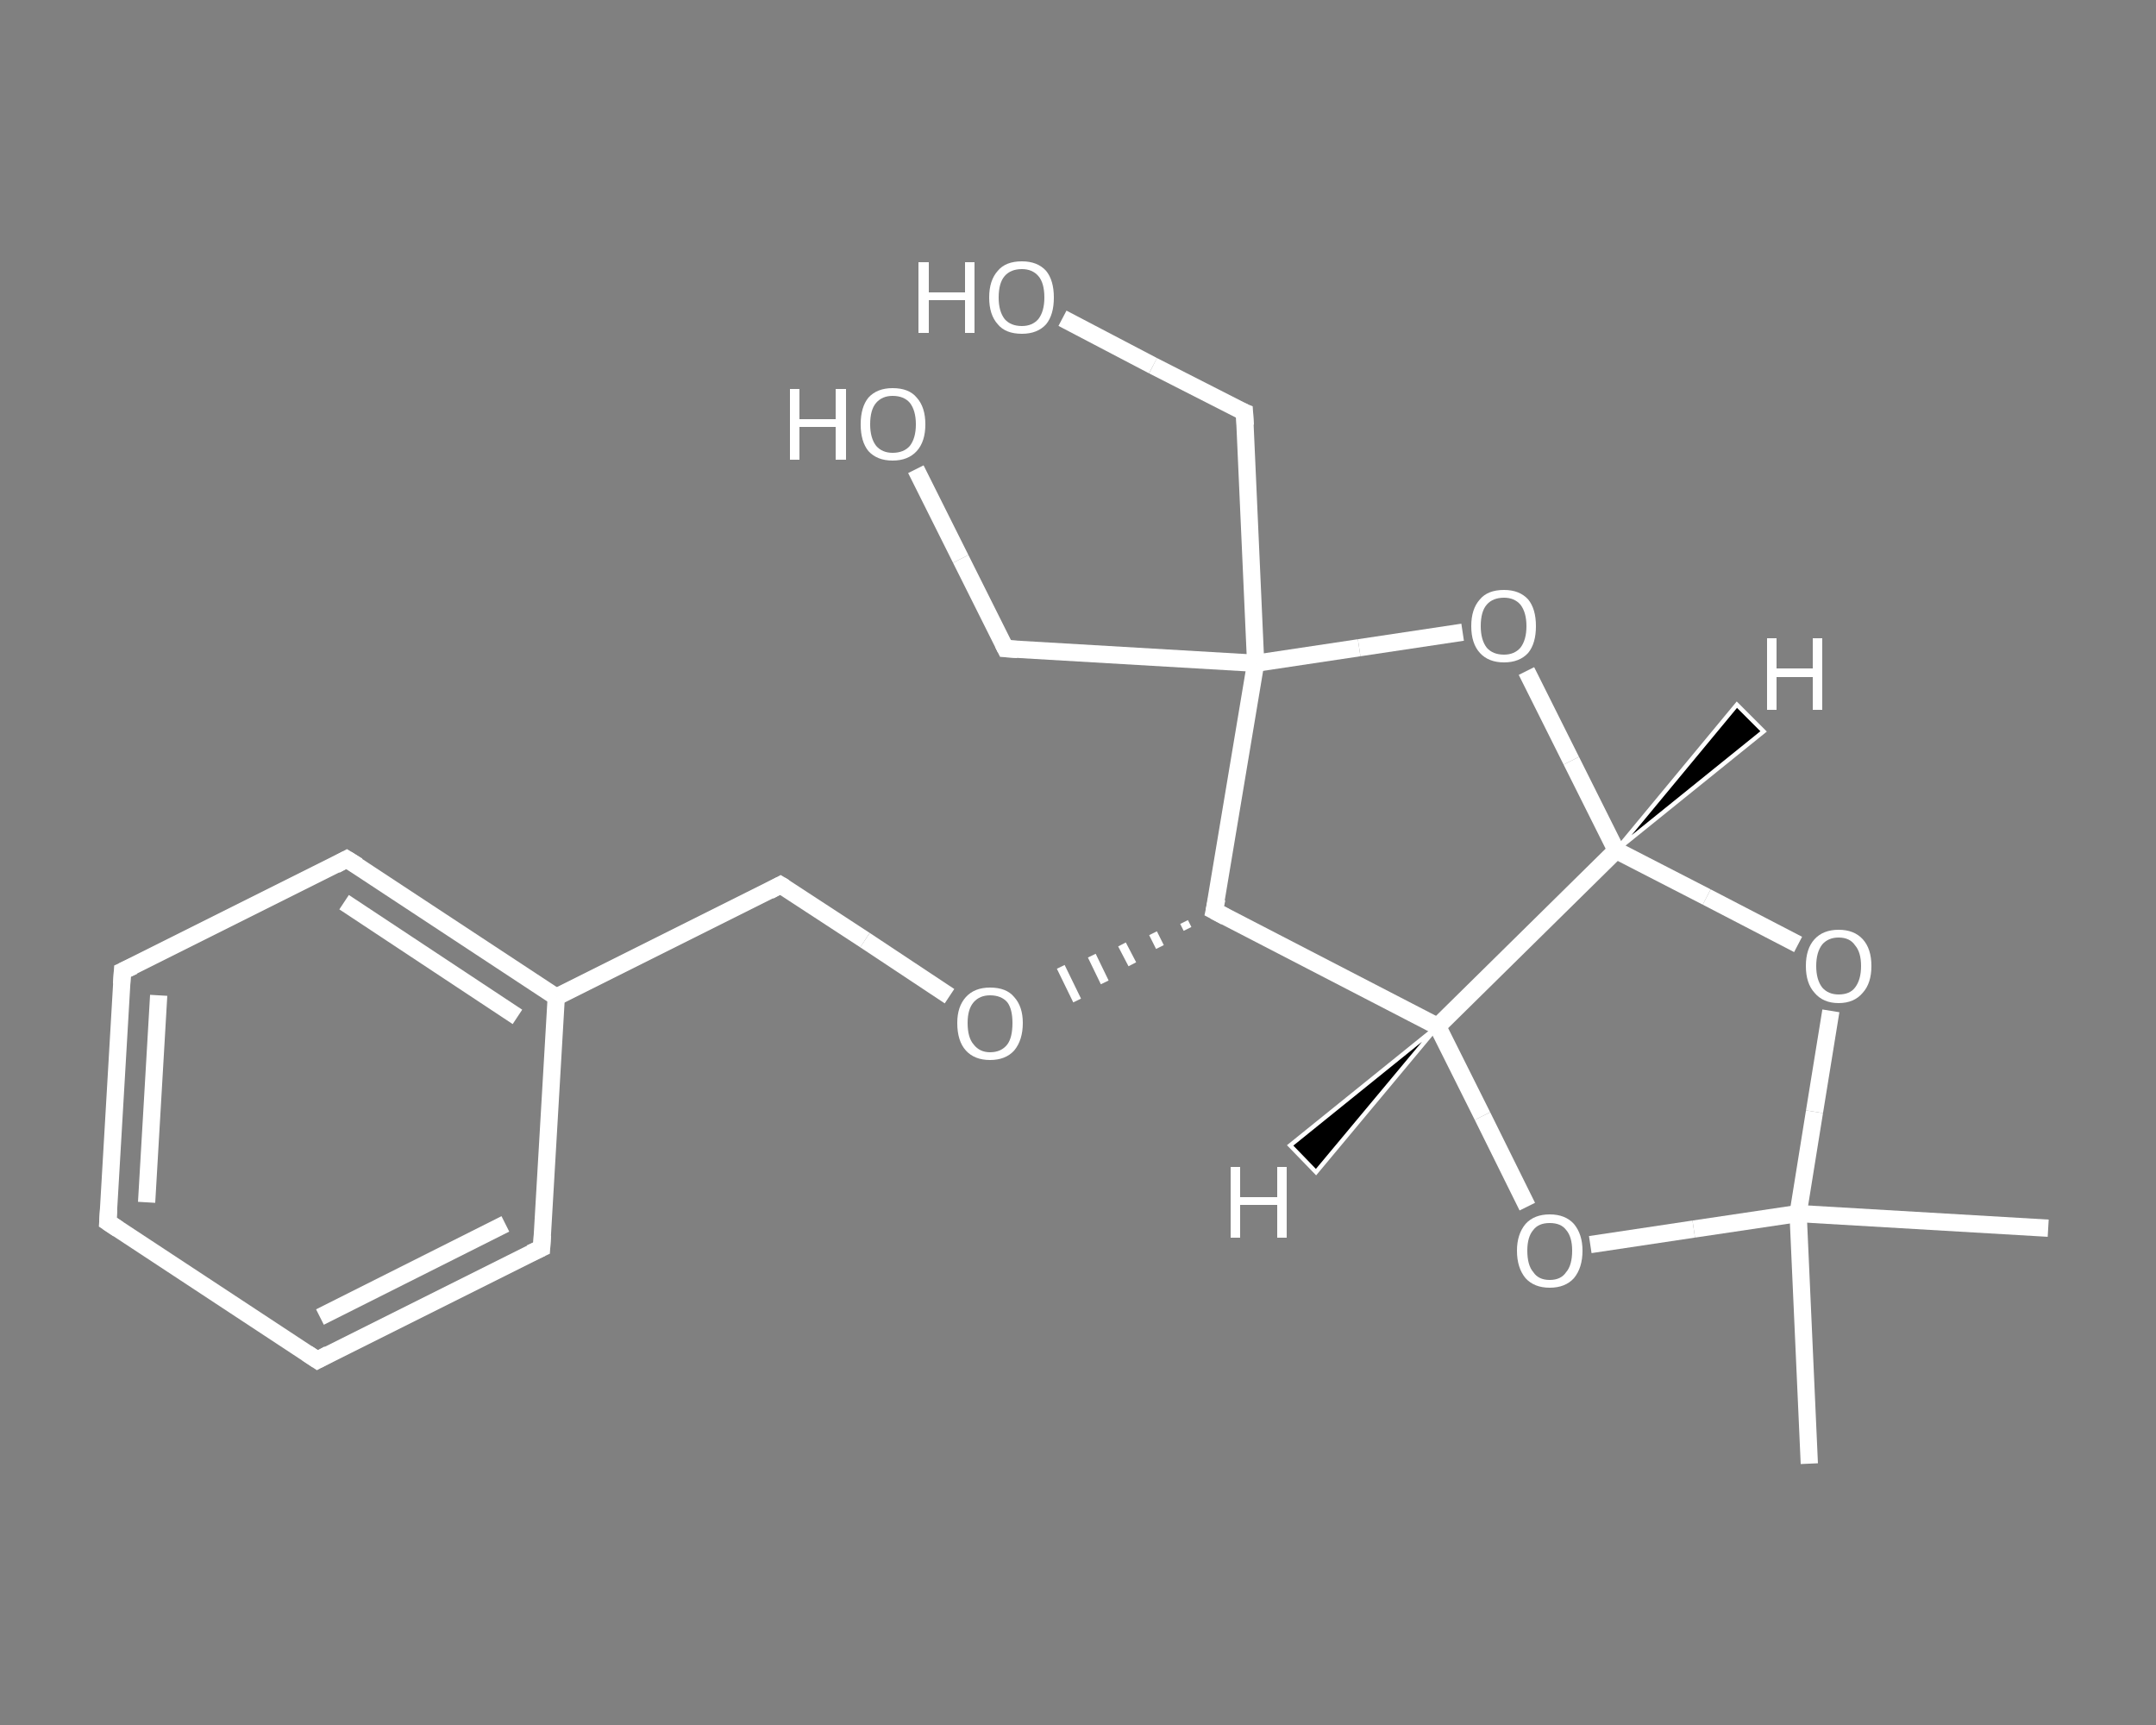 <?xml version='1.0' encoding='iso-8859-1'?>
<svg version='1.1' baseProfile='full'
              xmlns='http://www.w3.org/2000/svg'
                      xmlns:rdkit='http://www.rdkit.org/xml'
                      xmlns:xlink='http://www.w3.org/1999/xlink'
                  xml:space='preserve'
width='250px' height='200px' viewBox='0 0 250 200'>
<rect x="0" y="0" width="250" height="200" fill="#808080" stroke="none"/>
<!-- END OF HEADER -->
<rect style='opacity:1.0;fill:transparent;stroke:none' width='250.0' height='200.0' x='0.0' y='0.0'> </rect>
<path class='bond-0 atom-0 atom-1' d='M 237.5,142.4 L 208.5,140.7' style='fill:none;fill-rule:evenodd;stroke:#FFFFFF;stroke-width:2.0px;stroke-linecap:butt;stroke-linejoin:miter;stroke-opacity:1' />
<path class='bond-1 atom-1 atom-2' d='M 208.5,140.7 L 209.8,169.7' style='fill:none;fill-rule:evenodd;stroke:#FFFFFF;stroke-width:2.0px;stroke-linecap:butt;stroke-linejoin:miter;stroke-opacity:1' />
<path class='bond-2 atom-1 atom-3' d='M 208.5,140.7 L 210.4,128.9' style='fill:none;fill-rule:evenodd;stroke:#FFFFFF;stroke-width:2.0px;stroke-linecap:butt;stroke-linejoin:miter;stroke-opacity:1' />
<path class='bond-2 atom-1 atom-3' d='M 210.4,128.9 L 212.3,117.2' style='fill:none;fill-rule:evenodd;stroke:#FFFFFF;stroke-width:2.0px;stroke-linecap:butt;stroke-linejoin:miter;stroke-opacity:1' />
<path class='bond-3 atom-3 atom-4' d='M 208.5,109.5 L 197.9,104.0' style='fill:none;fill-rule:evenodd;stroke:#FFFFFF;stroke-width:2.0px;stroke-linecap:butt;stroke-linejoin:miter;stroke-opacity:1' />
<path class='bond-3 atom-3 atom-4' d='M 197.9,104.0 L 187.4,98.6' style='fill:none;fill-rule:evenodd;stroke:#FFFFFF;stroke-width:2.0px;stroke-linecap:butt;stroke-linejoin:miter;stroke-opacity:1' />
<path class='bond-4 atom-4 atom-5' d='M 187.4,98.6 L 182.2,88.2' style='fill:none;fill-rule:evenodd;stroke:#FFFFFF;stroke-width:2.0px;stroke-linecap:butt;stroke-linejoin:miter;stroke-opacity:1' />
<path class='bond-4 atom-4 atom-5' d='M 182.2,88.2 L 177.0,77.8' style='fill:none;fill-rule:evenodd;stroke:#FFFFFF;stroke-width:2.0px;stroke-linecap:butt;stroke-linejoin:miter;stroke-opacity:1' />
<path class='bond-5 atom-5 atom-6' d='M 169.6,73.3 L 157.6,75.1' style='fill:none;fill-rule:evenodd;stroke:#FFFFFF;stroke-width:2.0px;stroke-linecap:butt;stroke-linejoin:miter;stroke-opacity:1' />
<path class='bond-5 atom-5 atom-6' d='M 157.6,75.1 L 145.6,76.9' style='fill:none;fill-rule:evenodd;stroke:#FFFFFF;stroke-width:2.0px;stroke-linecap:butt;stroke-linejoin:miter;stroke-opacity:1' />
<path class='bond-6 atom-6 atom-7' d='M 145.6,76.9 L 144.3,47.8' style='fill:none;fill-rule:evenodd;stroke:#FFFFFF;stroke-width:2.0px;stroke-linecap:butt;stroke-linejoin:miter;stroke-opacity:1' />
<path class='bond-7 atom-7 atom-8' d='M 144.3,47.8 L 133.7,42.4' style='fill:none;fill-rule:evenodd;stroke:#FFFFFF;stroke-width:2.0px;stroke-linecap:butt;stroke-linejoin:miter;stroke-opacity:1' />
<path class='bond-7 atom-7 atom-8' d='M 133.7,42.4 L 123.2,36.9' style='fill:none;fill-rule:evenodd;stroke:#FFFFFF;stroke-width:2.0px;stroke-linecap:butt;stroke-linejoin:miter;stroke-opacity:1' />
<path class='bond-8 atom-6 atom-9' d='M 145.6,76.9 L 116.6,75.2' style='fill:none;fill-rule:evenodd;stroke:#FFFFFF;stroke-width:2.0px;stroke-linecap:butt;stroke-linejoin:miter;stroke-opacity:1' />
<path class='bond-9 atom-9 atom-10' d='M 116.6,75.2 L 111.4,64.8' style='fill:none;fill-rule:evenodd;stroke:#FFFFFF;stroke-width:2.0px;stroke-linecap:butt;stroke-linejoin:miter;stroke-opacity:1' />
<path class='bond-9 atom-9 atom-10' d='M 111.4,64.8 L 106.2,54.4' style='fill:none;fill-rule:evenodd;stroke:#FFFFFF;stroke-width:2.0px;stroke-linecap:butt;stroke-linejoin:miter;stroke-opacity:1' />
<path class='bond-10 atom-6 atom-11' d='M 145.6,76.9 L 140.8,105.6' style='fill:none;fill-rule:evenodd;stroke:#FFFFFF;stroke-width:2.0px;stroke-linecap:butt;stroke-linejoin:miter;stroke-opacity:1' />
<path class='bond-11 atom-11 atom-12' d='M 137.3,106.9 L 137.7,107.7' style='fill:none;fill-rule:evenodd;stroke:#FFFFFF;stroke-width:1.0px;stroke-linecap:butt;stroke-linejoin:miter;stroke-opacity:1' />
<path class='bond-11 atom-11 atom-12' d='M 133.7,108.2 L 134.5,109.8' style='fill:none;fill-rule:evenodd;stroke:#FFFFFF;stroke-width:1.0px;stroke-linecap:butt;stroke-linejoin:miter;stroke-opacity:1' />
<path class='bond-11 atom-11 atom-12' d='M 130.1,109.5 L 131.3,111.8' style='fill:none;fill-rule:evenodd;stroke:#FFFFFF;stroke-width:1.0px;stroke-linecap:butt;stroke-linejoin:miter;stroke-opacity:1' />
<path class='bond-11 atom-11 atom-12' d='M 126.6,110.8 L 128.1,113.9' style='fill:none;fill-rule:evenodd;stroke:#FFFFFF;stroke-width:1.0px;stroke-linecap:butt;stroke-linejoin:miter;stroke-opacity:1' />
<path class='bond-11 atom-11 atom-12' d='M 123.0,112.1 L 124.9,116.0' style='fill:none;fill-rule:evenodd;stroke:#FFFFFF;stroke-width:1.0px;stroke-linecap:butt;stroke-linejoin:miter;stroke-opacity:1' />
<path class='bond-12 atom-12 atom-13' d='M 110.1,115.5 L 100.3,109.0' style='fill:none;fill-rule:evenodd;stroke:#FFFFFF;stroke-width:2.0px;stroke-linecap:butt;stroke-linejoin:miter;stroke-opacity:1' />
<path class='bond-12 atom-12 atom-13' d='M 100.3,109.0 L 90.5,102.6' style='fill:none;fill-rule:evenodd;stroke:#FFFFFF;stroke-width:2.0px;stroke-linecap:butt;stroke-linejoin:miter;stroke-opacity:1' />
<path class='bond-13 atom-13 atom-14' d='M 90.5,102.6 L 64.5,115.6' style='fill:none;fill-rule:evenodd;stroke:#FFFFFF;stroke-width:2.0px;stroke-linecap:butt;stroke-linejoin:miter;stroke-opacity:1' />
<path class='bond-14 atom-14 atom-15' d='M 64.5,115.6 L 40.2,99.6' style='fill:none;fill-rule:evenodd;stroke:#FFFFFF;stroke-width:2.0px;stroke-linecap:butt;stroke-linejoin:miter;stroke-opacity:1' />
<path class='bond-14 atom-14 atom-15' d='M 60.0,117.9 L 39.9,104.6' style='fill:none;fill-rule:evenodd;stroke:#FFFFFF;stroke-width:2.0px;stroke-linecap:butt;stroke-linejoin:miter;stroke-opacity:1' />
<path class='bond-15 atom-15 atom-16' d='M 40.2,99.6 L 14.2,112.6' style='fill:none;fill-rule:evenodd;stroke:#FFFFFF;stroke-width:2.0px;stroke-linecap:butt;stroke-linejoin:miter;stroke-opacity:1' />
<path class='bond-16 atom-16 atom-17' d='M 14.2,112.6 L 12.5,141.7' style='fill:none;fill-rule:evenodd;stroke:#FFFFFF;stroke-width:2.0px;stroke-linecap:butt;stroke-linejoin:miter;stroke-opacity:1' />
<path class='bond-16 atom-16 atom-17' d='M 18.4,115.4 L 17.0,139.4' style='fill:none;fill-rule:evenodd;stroke:#FFFFFF;stroke-width:2.0px;stroke-linecap:butt;stroke-linejoin:miter;stroke-opacity:1' />
<path class='bond-17 atom-17 atom-18' d='M 12.5,141.7 L 36.8,157.7' style='fill:none;fill-rule:evenodd;stroke:#FFFFFF;stroke-width:2.0px;stroke-linecap:butt;stroke-linejoin:miter;stroke-opacity:1' />
<path class='bond-18 atom-18 atom-19' d='M 36.8,157.7 L 62.8,144.7' style='fill:none;fill-rule:evenodd;stroke:#FFFFFF;stroke-width:2.0px;stroke-linecap:butt;stroke-linejoin:miter;stroke-opacity:1' />
<path class='bond-18 atom-18 atom-19' d='M 37.1,152.7 L 58.6,141.9' style='fill:none;fill-rule:evenodd;stroke:#FFFFFF;stroke-width:2.0px;stroke-linecap:butt;stroke-linejoin:miter;stroke-opacity:1' />
<path class='bond-19 atom-11 atom-20' d='M 140.8,105.6 L 166.7,119.0' style='fill:none;fill-rule:evenodd;stroke:#FFFFFF;stroke-width:2.0px;stroke-linecap:butt;stroke-linejoin:miter;stroke-opacity:1' />
<path class='bond-20 atom-20 atom-21' d='M 166.7,119.0 L 171.9,129.4' style='fill:none;fill-rule:evenodd;stroke:#FFFFFF;stroke-width:2.0px;stroke-linecap:butt;stroke-linejoin:miter;stroke-opacity:1' />
<path class='bond-20 atom-20 atom-21' d='M 171.9,129.4 L 177.1,139.9' style='fill:none;fill-rule:evenodd;stroke:#FFFFFF;stroke-width:2.0px;stroke-linecap:butt;stroke-linejoin:miter;stroke-opacity:1' />
<path class='bond-21 atom-21 atom-1' d='M 184.4,144.3 L 196.4,142.5' style='fill:none;fill-rule:evenodd;stroke:#FFFFFF;stroke-width:2.0px;stroke-linecap:butt;stroke-linejoin:miter;stroke-opacity:1' />
<path class='bond-21 atom-21 atom-1' d='M 196.4,142.5 L 208.5,140.7' style='fill:none;fill-rule:evenodd;stroke:#FFFFFF;stroke-width:2.0px;stroke-linecap:butt;stroke-linejoin:miter;stroke-opacity:1' />
<path class='bond-22 atom-20 atom-4' d='M 166.7,119.0 L 187.4,98.6' style='fill:none;fill-rule:evenodd;stroke:#FFFFFF;stroke-width:2.0px;stroke-linecap:butt;stroke-linejoin:miter;stroke-opacity:1' />
<path class='bond-23 atom-19 atom-14' d='M 62.8,144.7 L 64.5,115.6' style='fill:none;fill-rule:evenodd;stroke:#FFFFFF;stroke-width:2.0px;stroke-linecap:butt;stroke-linejoin:miter;stroke-opacity:1' />
<path class='bond-24 atom-4 atom-22' d='M 187.4,98.6 L 201.4,81.7 L 204.5,84.8 Z' style='fill:#000000;fill-rule:evenodd;fill-opacity:1;stroke:#FFFFFF;stroke-width:0.5px;stroke-linecap:butt;stroke-linejoin:miter;stroke-opacity:1;' />
<path class='bond-25 atom-20 atom-23' d='M 166.7,119.0 L 152.6,135.9 L 149.6,132.8 Z' style='fill:#000000;fill-rule:evenodd;fill-opacity:1;stroke:#FFFFFF;stroke-width:0.5px;stroke-linecap:butt;stroke-linejoin:miter;stroke-opacity:1;' />
<path d='M 144.4,49.3 L 144.3,47.8 L 143.8,47.6' style='fill:none;stroke:#FFFFFF;stroke-width:2.0px;stroke-linecap:butt;stroke-linejoin:miter;stroke-opacity:1;' />
<path d='M 118.0,75.3 L 116.6,75.2 L 116.3,74.6' style='fill:none;stroke:#FFFFFF;stroke-width:2.0px;stroke-linecap:butt;stroke-linejoin:miter;stroke-opacity:1;' />
<path d='M 141.1,104.2 L 140.8,105.6 L 142.1,106.3' style='fill:none;stroke:#FFFFFF;stroke-width:2.0px;stroke-linecap:butt;stroke-linejoin:miter;stroke-opacity:1;' />
<path d='M 91.0,102.9 L 90.5,102.6 L 89.2,103.3' style='fill:none;stroke:#FFFFFF;stroke-width:2.0px;stroke-linecap:butt;stroke-linejoin:miter;stroke-opacity:1;' />
<path d='M 41.5,100.4 L 40.2,99.6 L 38.9,100.3' style='fill:none;stroke:#FFFFFF;stroke-width:2.0px;stroke-linecap:butt;stroke-linejoin:miter;stroke-opacity:1;' />
<path d='M 15.5,112.0 L 14.2,112.6 L 14.1,114.1' style='fill:none;stroke:#FFFFFF;stroke-width:2.0px;stroke-linecap:butt;stroke-linejoin:miter;stroke-opacity:1;' />
<path d='M 12.6,140.2 L 12.5,141.7 L 13.7,142.5' style='fill:none;stroke:#FFFFFF;stroke-width:2.0px;stroke-linecap:butt;stroke-linejoin:miter;stroke-opacity:1;' />
<path d='M 35.6,156.9 L 36.8,157.7 L 38.1,157.0' style='fill:none;stroke:#FFFFFF;stroke-width:2.0px;stroke-linecap:butt;stroke-linejoin:miter;stroke-opacity:1;' />
<path d='M 61.5,145.3 L 62.8,144.7 L 62.9,143.2' style='fill:none;stroke:#FFFFFF;stroke-width:2.0px;stroke-linecap:butt;stroke-linejoin:miter;stroke-opacity:1;' />
<path class='atom-3' d='M 209.4 112.0
Q 209.4 110.0, 210.4 108.9
Q 211.4 107.8, 213.2 107.8
Q 215.0 107.8, 216.0 108.9
Q 217.0 110.0, 217.0 112.0
Q 217.0 114.0, 216.0 115.1
Q 215.0 116.3, 213.2 116.3
Q 211.4 116.3, 210.4 115.1
Q 209.4 114.0, 209.4 112.0
M 213.2 115.3
Q 214.5 115.3, 215.1 114.5
Q 215.8 113.6, 215.8 112.0
Q 215.8 110.4, 215.1 109.6
Q 214.5 108.7, 213.2 108.7
Q 212.0 108.7, 211.3 109.5
Q 210.6 110.4, 210.6 112.0
Q 210.6 113.6, 211.3 114.5
Q 212.0 115.3, 213.2 115.3
' fill='#FFFFFF'/>
<path class='atom-5' d='M 170.6 72.6
Q 170.6 70.6, 171.6 69.5
Q 172.5 68.4, 174.4 68.4
Q 176.2 68.4, 177.2 69.5
Q 178.1 70.6, 178.1 72.6
Q 178.1 74.6, 177.2 75.7
Q 176.2 76.8, 174.4 76.8
Q 172.6 76.8, 171.6 75.7
Q 170.6 74.6, 170.6 72.6
M 174.4 75.9
Q 175.6 75.9, 176.3 75.1
Q 177.0 74.2, 177.0 72.6
Q 177.0 71.0, 176.3 70.1
Q 175.6 69.3, 174.4 69.3
Q 173.1 69.3, 172.4 70.1
Q 171.7 70.9, 171.7 72.6
Q 171.7 74.2, 172.4 75.1
Q 173.1 75.9, 174.4 75.9
' fill='#FFFFFF'/>
<path class='atom-8' d='M 106.5 30.4
L 107.7 30.4
L 107.7 33.9
L 111.9 33.9
L 111.9 30.4
L 113.0 30.4
L 113.0 38.6
L 111.9 38.6
L 111.9 34.8
L 107.7 34.8
L 107.7 38.6
L 106.5 38.6
L 106.5 30.4
' fill='#FFFFFF'/>
<path class='atom-8' d='M 114.7 34.5
Q 114.7 32.5, 115.7 31.4
Q 116.6 30.3, 118.5 30.3
Q 120.3 30.3, 121.3 31.4
Q 122.2 32.5, 122.2 34.5
Q 122.2 36.5, 121.3 37.6
Q 120.3 38.7, 118.5 38.7
Q 116.6 38.7, 115.7 37.6
Q 114.7 36.5, 114.7 34.5
M 118.5 37.8
Q 119.7 37.8, 120.4 37.0
Q 121.1 36.1, 121.1 34.5
Q 121.1 32.8, 120.4 32.0
Q 119.7 31.2, 118.5 31.2
Q 117.2 31.2, 116.5 32.0
Q 115.8 32.8, 115.8 34.5
Q 115.8 36.1, 116.5 37.0
Q 117.2 37.8, 118.5 37.8
' fill='#FFFFFF'/>
<path class='atom-10' d='M 91.6 45.1
L 92.7 45.1
L 92.7 48.6
L 96.9 48.6
L 96.9 45.1
L 98.1 45.1
L 98.1 53.3
L 96.9 53.3
L 96.9 49.5
L 92.7 49.5
L 92.7 53.3
L 91.6 53.3
L 91.6 45.1
' fill='#FFFFFF'/>
<path class='atom-10' d='M 99.8 49.2
Q 99.8 47.2, 100.7 46.1
Q 101.7 45.0, 103.5 45.0
Q 105.4 45.0, 106.3 46.1
Q 107.3 47.2, 107.3 49.2
Q 107.3 51.2, 106.3 52.3
Q 105.3 53.4, 103.5 53.4
Q 101.7 53.4, 100.7 52.3
Q 99.8 51.2, 99.8 49.2
M 103.5 52.5
Q 104.8 52.5, 105.5 51.7
Q 106.2 50.8, 106.2 49.2
Q 106.2 47.6, 105.5 46.7
Q 104.8 45.9, 103.5 45.9
Q 102.3 45.9, 101.6 46.7
Q 100.9 47.5, 100.9 49.2
Q 100.9 50.8, 101.6 51.7
Q 102.3 52.5, 103.5 52.5
' fill='#FFFFFF'/>
<path class='atom-12' d='M 111.0 118.6
Q 111.0 116.7, 112.0 115.6
Q 113.0 114.5, 114.8 114.5
Q 116.7 114.5, 117.6 115.6
Q 118.6 116.7, 118.6 118.6
Q 118.6 120.6, 117.6 121.8
Q 116.6 122.9, 114.8 122.9
Q 113.0 122.9, 112.0 121.8
Q 111.0 120.7, 111.0 118.6
M 114.8 122.0
Q 116.1 122.0, 116.8 121.1
Q 117.4 120.3, 117.4 118.6
Q 117.4 117.0, 116.8 116.2
Q 116.1 115.4, 114.8 115.4
Q 113.6 115.4, 112.9 116.2
Q 112.2 117.0, 112.2 118.6
Q 112.2 120.3, 112.9 121.1
Q 113.6 122.0, 114.8 122.0
' fill='#FFFFFF'/>
<path class='atom-21' d='M 175.9 145.0
Q 175.9 143.1, 176.9 141.9
Q 177.9 140.8, 179.7 140.8
Q 181.5 140.8, 182.5 141.9
Q 183.5 143.1, 183.5 145.0
Q 183.5 147.0, 182.5 148.2
Q 181.5 149.3, 179.7 149.3
Q 177.9 149.3, 176.9 148.2
Q 175.9 147.0, 175.9 145.0
M 179.7 148.4
Q 181.0 148.4, 181.6 147.5
Q 182.3 146.7, 182.3 145.0
Q 182.3 143.4, 181.6 142.6
Q 181.0 141.8, 179.7 141.8
Q 178.4 141.8, 177.8 142.6
Q 177.1 143.4, 177.1 145.0
Q 177.1 146.7, 177.8 147.5
Q 178.4 148.4, 179.7 148.4
' fill='#FFFFFF'/>
<path class='atom-22' d='M 204.9 74.0
L 206.0 74.0
L 206.0 77.5
L 210.2 77.5
L 210.2 74.0
L 211.3 74.0
L 211.3 82.3
L 210.2 82.3
L 210.2 78.5
L 206.0 78.5
L 206.0 82.3
L 204.9 82.3
L 204.9 74.0
' fill='#FFFFFF'/>
<path class='atom-23' d='M 142.7 135.3
L 143.8 135.3
L 143.8 138.8
L 148.1 138.8
L 148.1 135.3
L 149.2 135.3
L 149.2 143.5
L 148.1 143.5
L 148.1 139.7
L 143.8 139.7
L 143.8 143.5
L 142.7 143.5
L 142.7 135.3
' fill='#FFFFFF'/>
</svg>
